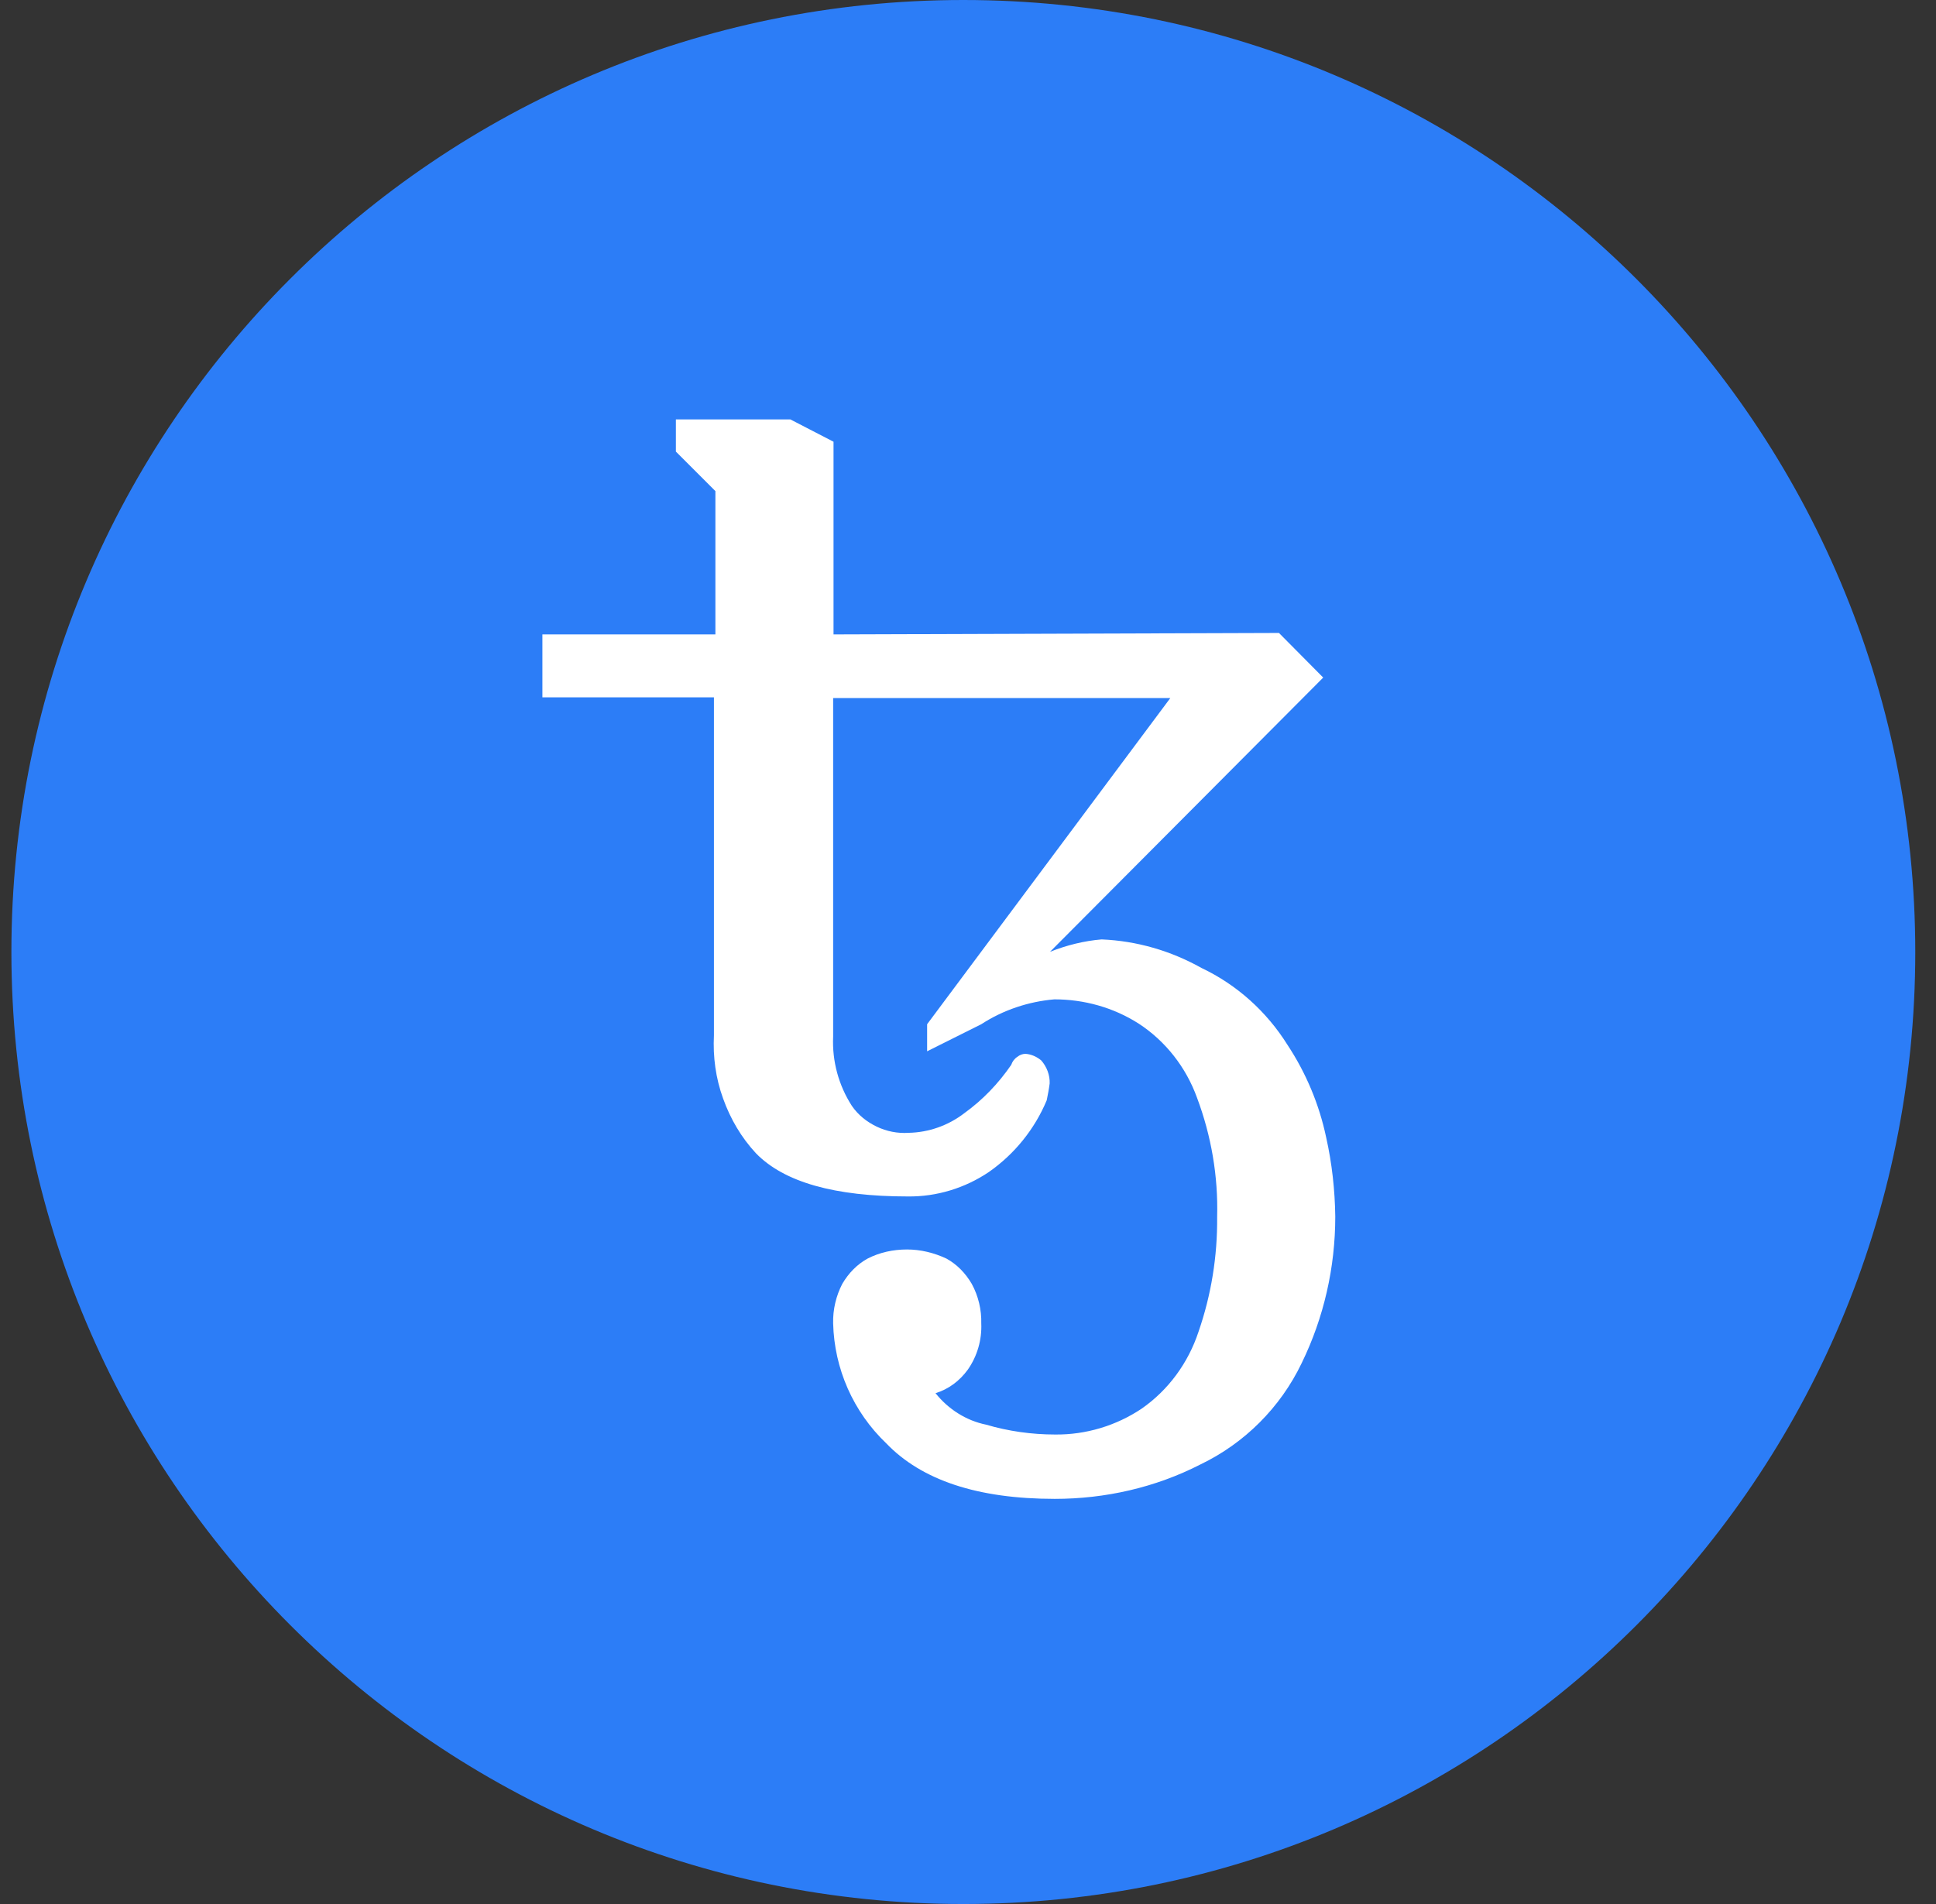 <svg width="61" height="60" viewBox="0 0 61 60" fill="none" xmlns="http://www.w3.org/2000/svg">
<rect x="0" y="0" width="61" height="60" fill="#333333" stroke="none"/>
<path d="M30.353 60C46.923 60 60.347 46.564 60.347 30.006C60.347 13.447 46.923 0 30.353 0C13.783 0 0.359 13.436 0.359 29.994C0.359 46.553 13.783 60 30.353 60Z" fill="#2C7DF7"/>
<path d="M33.234 47.233C30.803 47.233 29.04 46.645 27.922 45.481C26.885 44.49 26.286 43.131 26.251 41.702C26.24 41.264 26.343 40.837 26.539 40.457C26.735 40.123 27 39.847 27.334 39.662C27.715 39.466 28.141 39.374 28.579 39.374C29.005 39.374 29.431 39.478 29.823 39.662C30.157 39.847 30.422 40.123 30.618 40.457C30.826 40.837 30.929 41.275 30.918 41.702C30.941 42.22 30.791 42.739 30.491 43.165C30.238 43.511 29.892 43.776 29.477 43.903C29.881 44.41 30.445 44.767 31.068 44.894C31.771 45.101 32.508 45.205 33.245 45.205C34.213 45.216 35.17 44.928 35.976 44.387C36.818 43.799 37.44 42.946 37.763 41.967C38.166 40.803 38.362 39.581 38.35 38.349C38.385 37.069 38.166 35.791 37.716 34.592C37.371 33.636 36.725 32.806 35.873 32.253C35.078 31.746 34.156 31.492 33.222 31.492C32.404 31.562 31.609 31.827 30.918 32.276L29.212 33.129V32.276L36.875 21.997H26.251V32.668C26.216 33.44 26.424 34.2 26.839 34.846C27.035 35.134 27.311 35.353 27.622 35.502C27.933 35.652 28.279 35.721 28.625 35.698C29.259 35.687 29.881 35.468 30.388 35.076C30.964 34.661 31.459 34.143 31.863 33.555C31.897 33.451 31.966 33.359 32.059 33.301C32.128 33.244 32.22 33.209 32.312 33.209C32.496 33.221 32.669 33.301 32.808 33.417C32.98 33.613 33.084 33.878 33.073 34.143C33.05 34.327 33.015 34.5 32.98 34.673C32.6 35.583 31.966 36.367 31.16 36.931C30.411 37.438 29.512 37.715 28.602 37.703C26.297 37.703 24.707 37.254 23.82 36.344C23.359 35.848 23.013 35.26 22.783 34.615C22.552 33.981 22.46 33.301 22.495 32.622V21.974H17.09V19.992H22.541V15.476L21.296 14.231V13.217H24.903L26.263 13.92V19.992L40.298 19.946L41.692 21.352L33.084 29.994C33.603 29.787 34.156 29.649 34.709 29.603C35.815 29.649 36.887 29.96 37.855 30.502C38.972 31.032 39.906 31.873 40.563 32.921C41.15 33.809 41.565 34.8 41.784 35.837C41.968 36.655 42.061 37.496 42.072 38.337C42.072 39.939 41.715 41.517 41.012 42.958C40.344 44.352 39.214 45.481 37.82 46.15C36.403 46.876 34.824 47.233 33.234 47.233Z" fill="white"/>
</svg>
